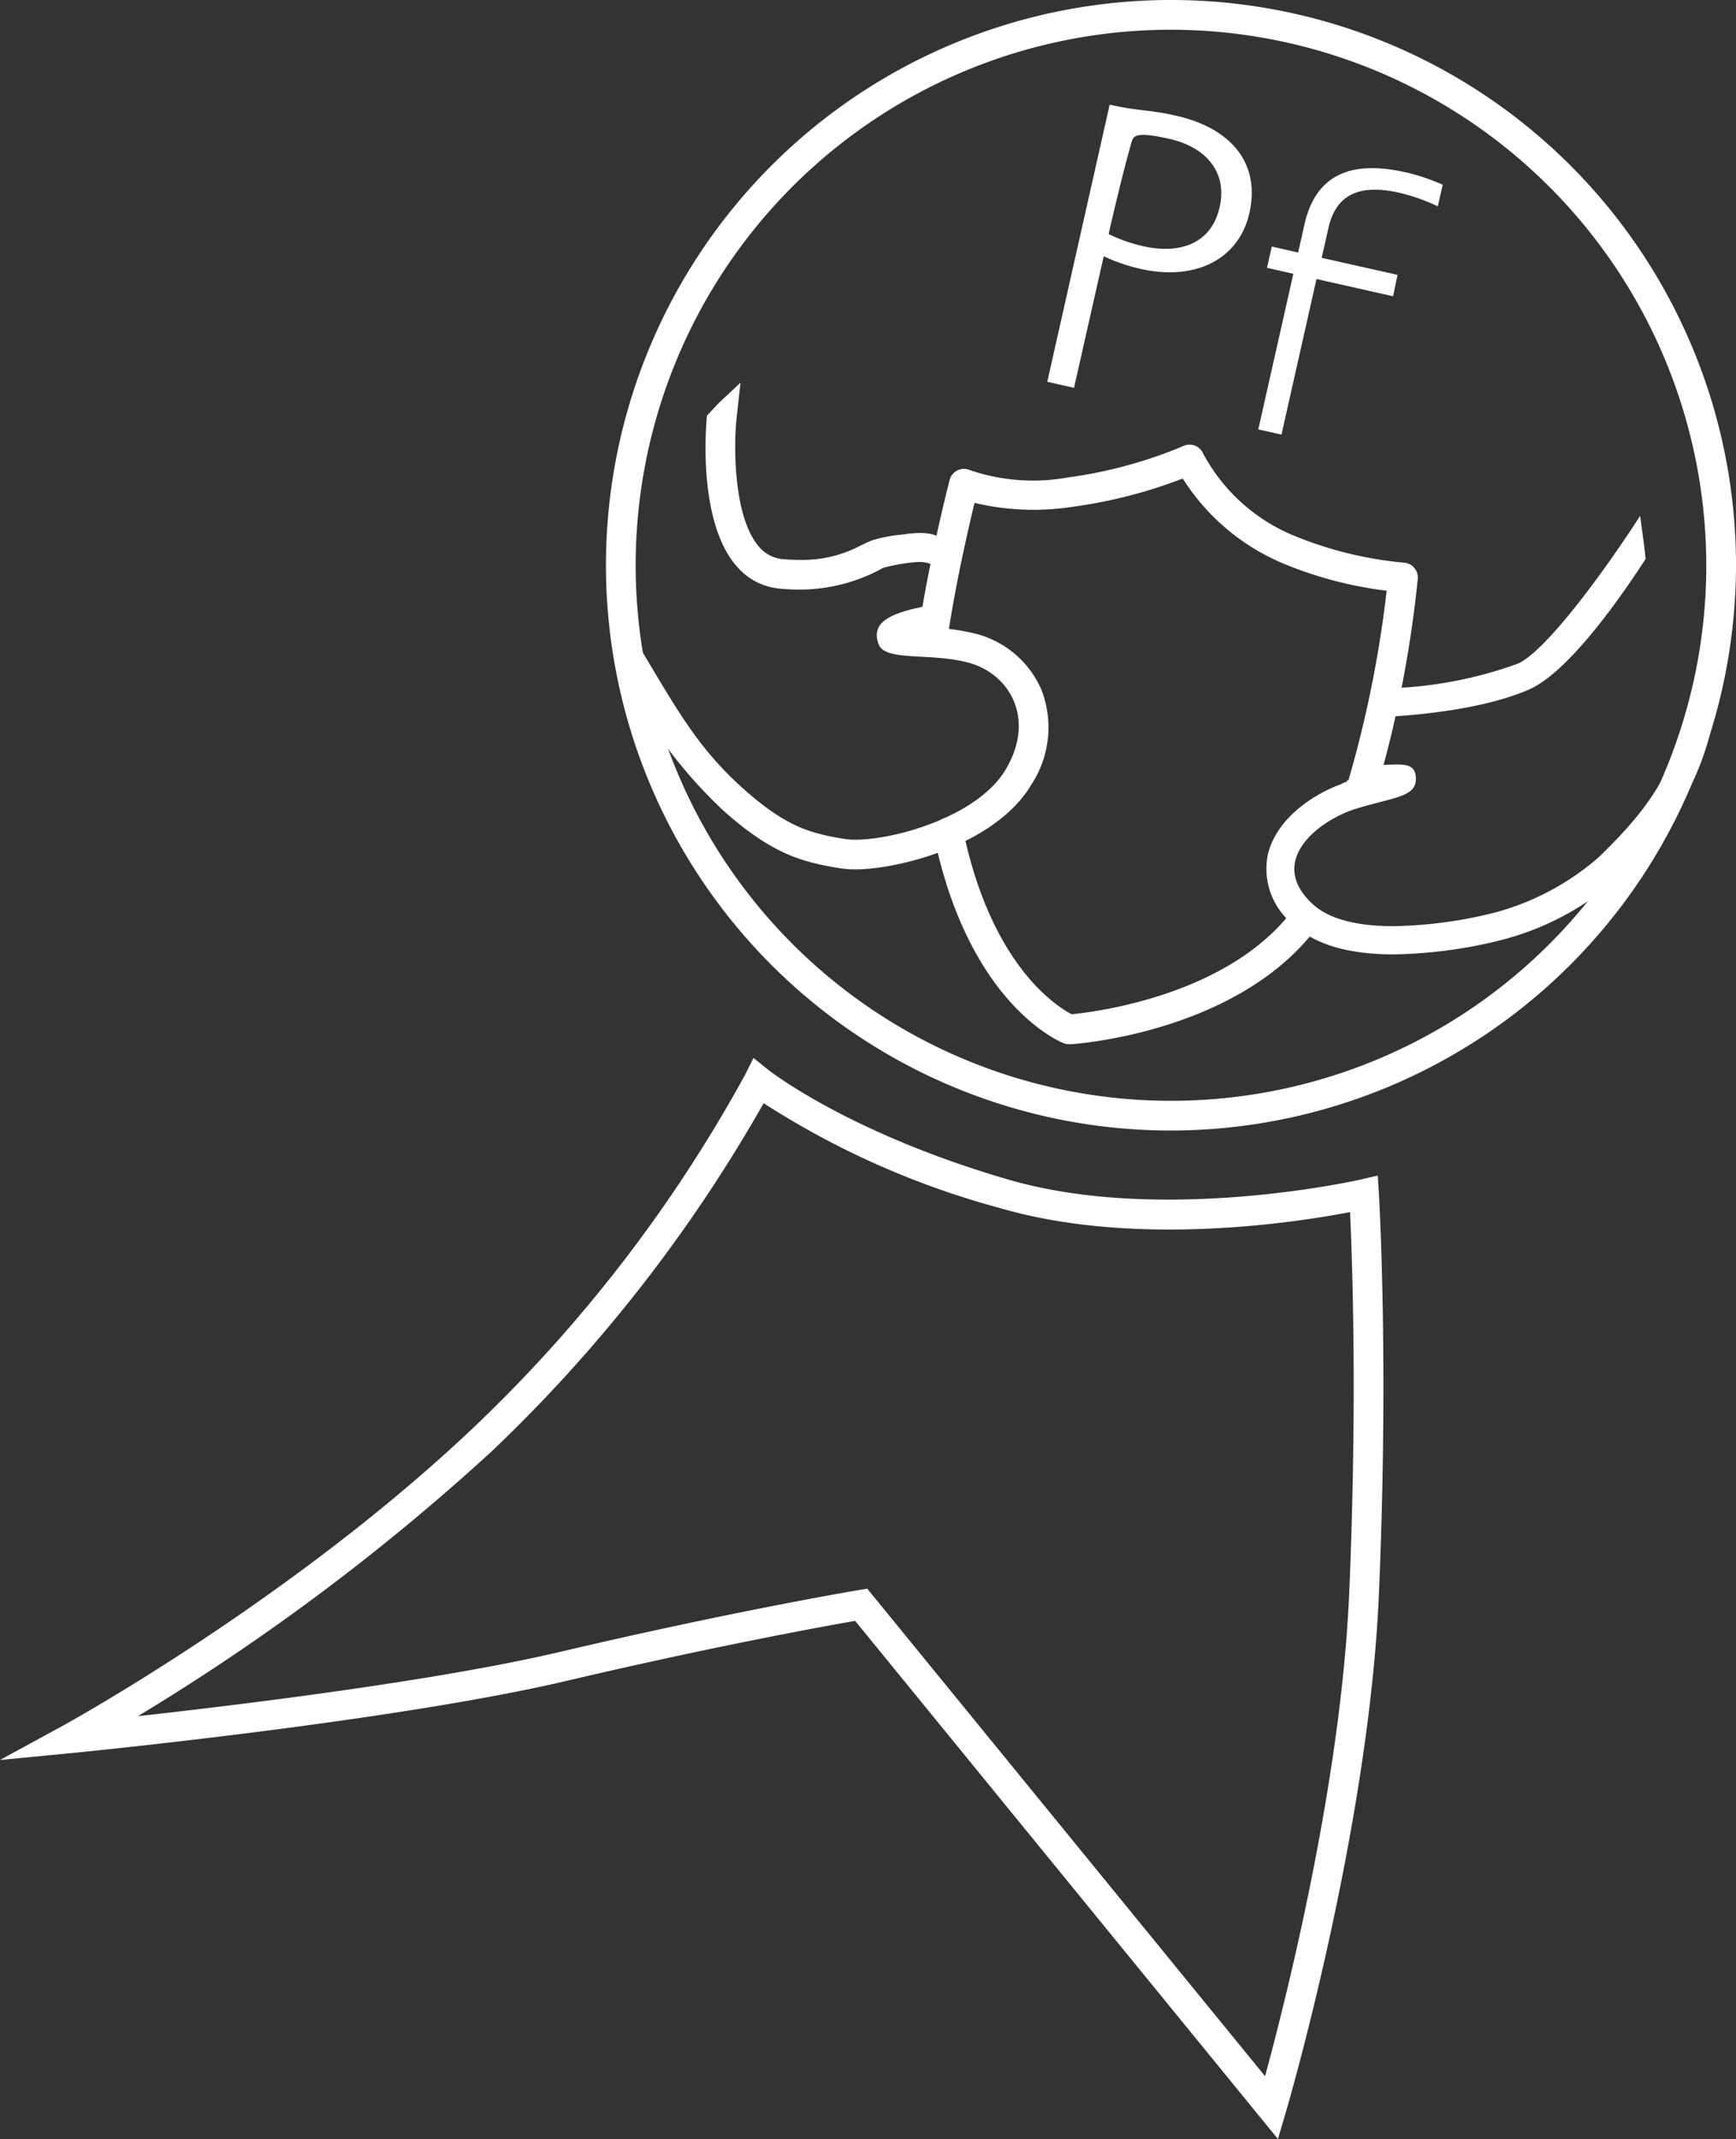 <svg xmlns="http://www.w3.org/2000/svg" viewBox="0 0 116.846 143.906"><rect x="0" y="0" width="116.846" height="143.906" fill="#333333" stroke="none"/><g id="Layer_1" data-name="Layer 1"><path d="M78.816,76.06a38.03,38.03,0,1,1,38.03-38.031A38.073,38.073,0,0,1,78.816,76.06Zm0-74.06a36.03,36.03,0,1,0,36.03,36.029A36.07,36.07,0,0,0,78.816,2Z" fill="#fff"/><path d="M110.631,36.452c-.082-.582-.159-1.165-.237-1.748-2.338,3.628-6.317,9.1-8.236,9.947a27.868,27.868,0,0,1-8.291,1.643c-.017.042-.029.084-.048.125-.112.283-.217.567-.317.854-.114.325-.249.64-.379.958,2.1-.092,6.71-.491,9.8-1.846,2.632-1.156,6.091-6.082,7.837-8.774Q110.707,37.031,110.631,36.452Z" fill="#fff"/><path d="M115.132,46.546l-.689-1.07c-.053.311-.1.624-.175.926a3.232,3.232,0,0,1-.775,1.393c-.82,4.4-2.91,6.974-5.816,9.813a17.49,17.49,0,0,1-7.431,3.881,29.9,29.9,0,0,1-6.454.822c-2.1,0-4.207-.347-5.443-1.49-3.138-2.9.419-5.642,2.941-6.416s4.017-.779,4.01-2.005c0-.832-.5-.966-1.27-.966-.367,0-.8.03-1.27.03-.03,0-.054,0-.083,0a2.618,2.618,0,0,1-.953.588l-.047.018c-.319.141-.635.284-.959.415-.144.059.025.092-.125.134-.031.008-.075,0-.106.009.041.027-.231.092-.189.117-2.169.786-4.448,2.5-4.964,4.763a4.8,4.8,0,0,0,1.729,4.708c1.43,1.323,3.694,1.993,6.729,1.993a31.68,31.68,0,0,0,6.922-.88c.034-.009.068-.018.1-.029A18.646,18.646,0,0,0,109,58.962c3.036-2.965,5.486-5.85,6.405-11.061A1.891,1.891,0,0,0,115.132,46.546Z" fill="#fff"/><path d="M74.289,17.24l-2,8.853-1.8-.406,4.2-18.645c1.97.444,2.58.316,4.459.739,3.655.824,5.713,3.149,4.945,6.553-.7,3.1-3.617,4.592-7.326,3.756a12.208,12.208,0,0,1-2.484-.85m.337-1.493a10.618,10.618,0,0,0,2.32.815c2.54.573,4.607-.211,5.15-2.622.548-2.431-1-4.061-3.385-4.6-2.294-.517-2.42-.195-2.55.245-.564,1.99-1.173,4.556-1.535,6.161" fill="#fff"/><path d="M94.582,11.584a13.712,13.712,0,0,1,2.521.844l-.328,1.455a12.594,12.594,0,0,0-2.608-.918c-2.479-.559-4.214-.02-4.749,2.354l-.458,2.028,5.105,1.147-.3,1.439-5.154-1.161L86.252,29.24l-1.559-.352L87.052,18.42l-1.774-.4.323-1.431,1.774.4.429-1.9c.773-3.431,3.242-4.3,6.778-3.5" fill="#fff"/><path d="M86.013,143.906,57.557,109.048c-2.066.361-9.552,1.717-19.4,4.033-11.673,2.746-33.072,4.836-33.287,4.857L0,118.409l4.3-2.345c.15-.082,15.229-8.366,27.421-19.878a96.952,96.952,0,0,0,18.441-23.9l.556-1.109.967.778c.052.042,5.388,4.272,16.227,7.416,10.349,3,23.54.017,23.673-.015l1.149-.265.074,1.177c.006.112.685,11.288,0,27.044-.689,15.828-6.2,34.59-6.257,34.778ZM58.37,106.881l26.778,32.8c1.384-5.078,5.108-19.75,5.661-32.456.553-12.74.211-22.453.06-25.679-3.542.685-14.393,2.391-23.515-.256A56.4,56.4,0,0,1,51.4,74.221a101.225,101.225,0,0,1-18.3,23.418A149.994,149.994,0,0,1,9.28,115.461c6.946-.771,20.169-2.386,28.421-4.327,11.64-2.738,20.013-4.144,20.1-4.157Z" fill="#fff"/><path d="M71.954,70.253a1.011,1.011,0,0,1-.365-.069c-.26-.1-6.37-2.622-8.726-13.939a1,1,0,1,1,1.957-.408c1.91,9.173,6.348,11.9,7.313,12.4,1.551-.15,10.1-1.212,14.542-6.583l.084-.1a1.764,1.764,0,0,1,.2-.335,1,1,0,0,1,1.661,1.115.938.938,0,0,0-.087.142,2.074,2.074,0,0,1-.315.459c-5.431,6.561-15.76,7.3-16.2,7.324Z" fill="#fff"/><path d="M91.757,53.656a.987.987,0,0,1-.287-.042,1,1,0,0,1-.671-1.245,77.624,77.624,0,0,0,2.535-12.627,26.369,26.369,0,0,1-6.887-1.8,14.754,14.754,0,0,1-6.839-5.748A32.9,32.9,0,0,1,72.171,34.1a17.149,17.149,0,0,1-6.577-.268c-.426,1.762-1.282,5.485-1.8,8.969a1,1,0,0,1-1.978-.293c.72-4.861,2.085-10.161,2.1-10.214a1,1,0,0,1,1.394-.655,13.206,13.206,0,0,0,6.6.478,30.321,30.321,0,0,0,7.738-2.111,1,1,0,0,1,1.34.524,12.209,12.209,0,0,0,6.26,5.571A25.442,25.442,0,0,0,94.5,37.855a1,1,0,0,1,.926,1.083,77.979,77.979,0,0,1-2.715,14A1,1,0,0,1,91.757,53.656Z" fill="#fff"/><path d="M47.585,27.962S46.36,39.111,52.6,39.614c.442.036.855.052,1.243.052a11.586,11.586,0,0,0,5.6-1.461,12.183,12.183,0,0,1,2.386-.4c.723,0,1.4.285,1.414.8.05,2.446-.7,2-2.39,2.526-1.42.444-2.153,1.056-1.712,2.215s3.351.561,5.941,1.209c2.82.7,4.663,3.732,2.619,7.2-1.851,3.138-7.4,4.737-10.12,4.737a4.8,4.8,0,0,1-.756-.053c-2.276-.371-3.928-.806-6.848-3.424-3.115-2.792-4.589-5.592-7-9.589l-1.068-1.882a3.394,3.394,0,0,1,.067.639c0,.741.018,1.479.046,2.218a3.9,3.9,0,0,1,.355,1.913A31.9,31.9,0,0,0,48.65,54.5c3.325,2.98,5.355,3.5,7.862,3.909a6.786,6.786,0,0,0,1.078.079c2.953,0,9.458-1.678,11.842-5.721a7.015,7.015,0,0,0,.662-6.366,6.612,6.612,0,0,0-4.518-3.789,15.3,15.3,0,0,0-2.687-.382,3.971,3.971,0,0,0,1.253-3.858c-.251-1.463-.163-2.922-3.392-2.408a9.828,9.828,0,0,0-2.019.378c-.276.107-.538.232-.814.365a8.321,8.321,0,0,1-4.07.962c-.345,0-.709-.015-1.082-.045a2.364,2.364,0,0,1-1.731-.905c-1.728-2.092-1.631-6.986-1.461-8.536l.267-2.434-1.458,1.359" fill="#fff"/></g></svg>